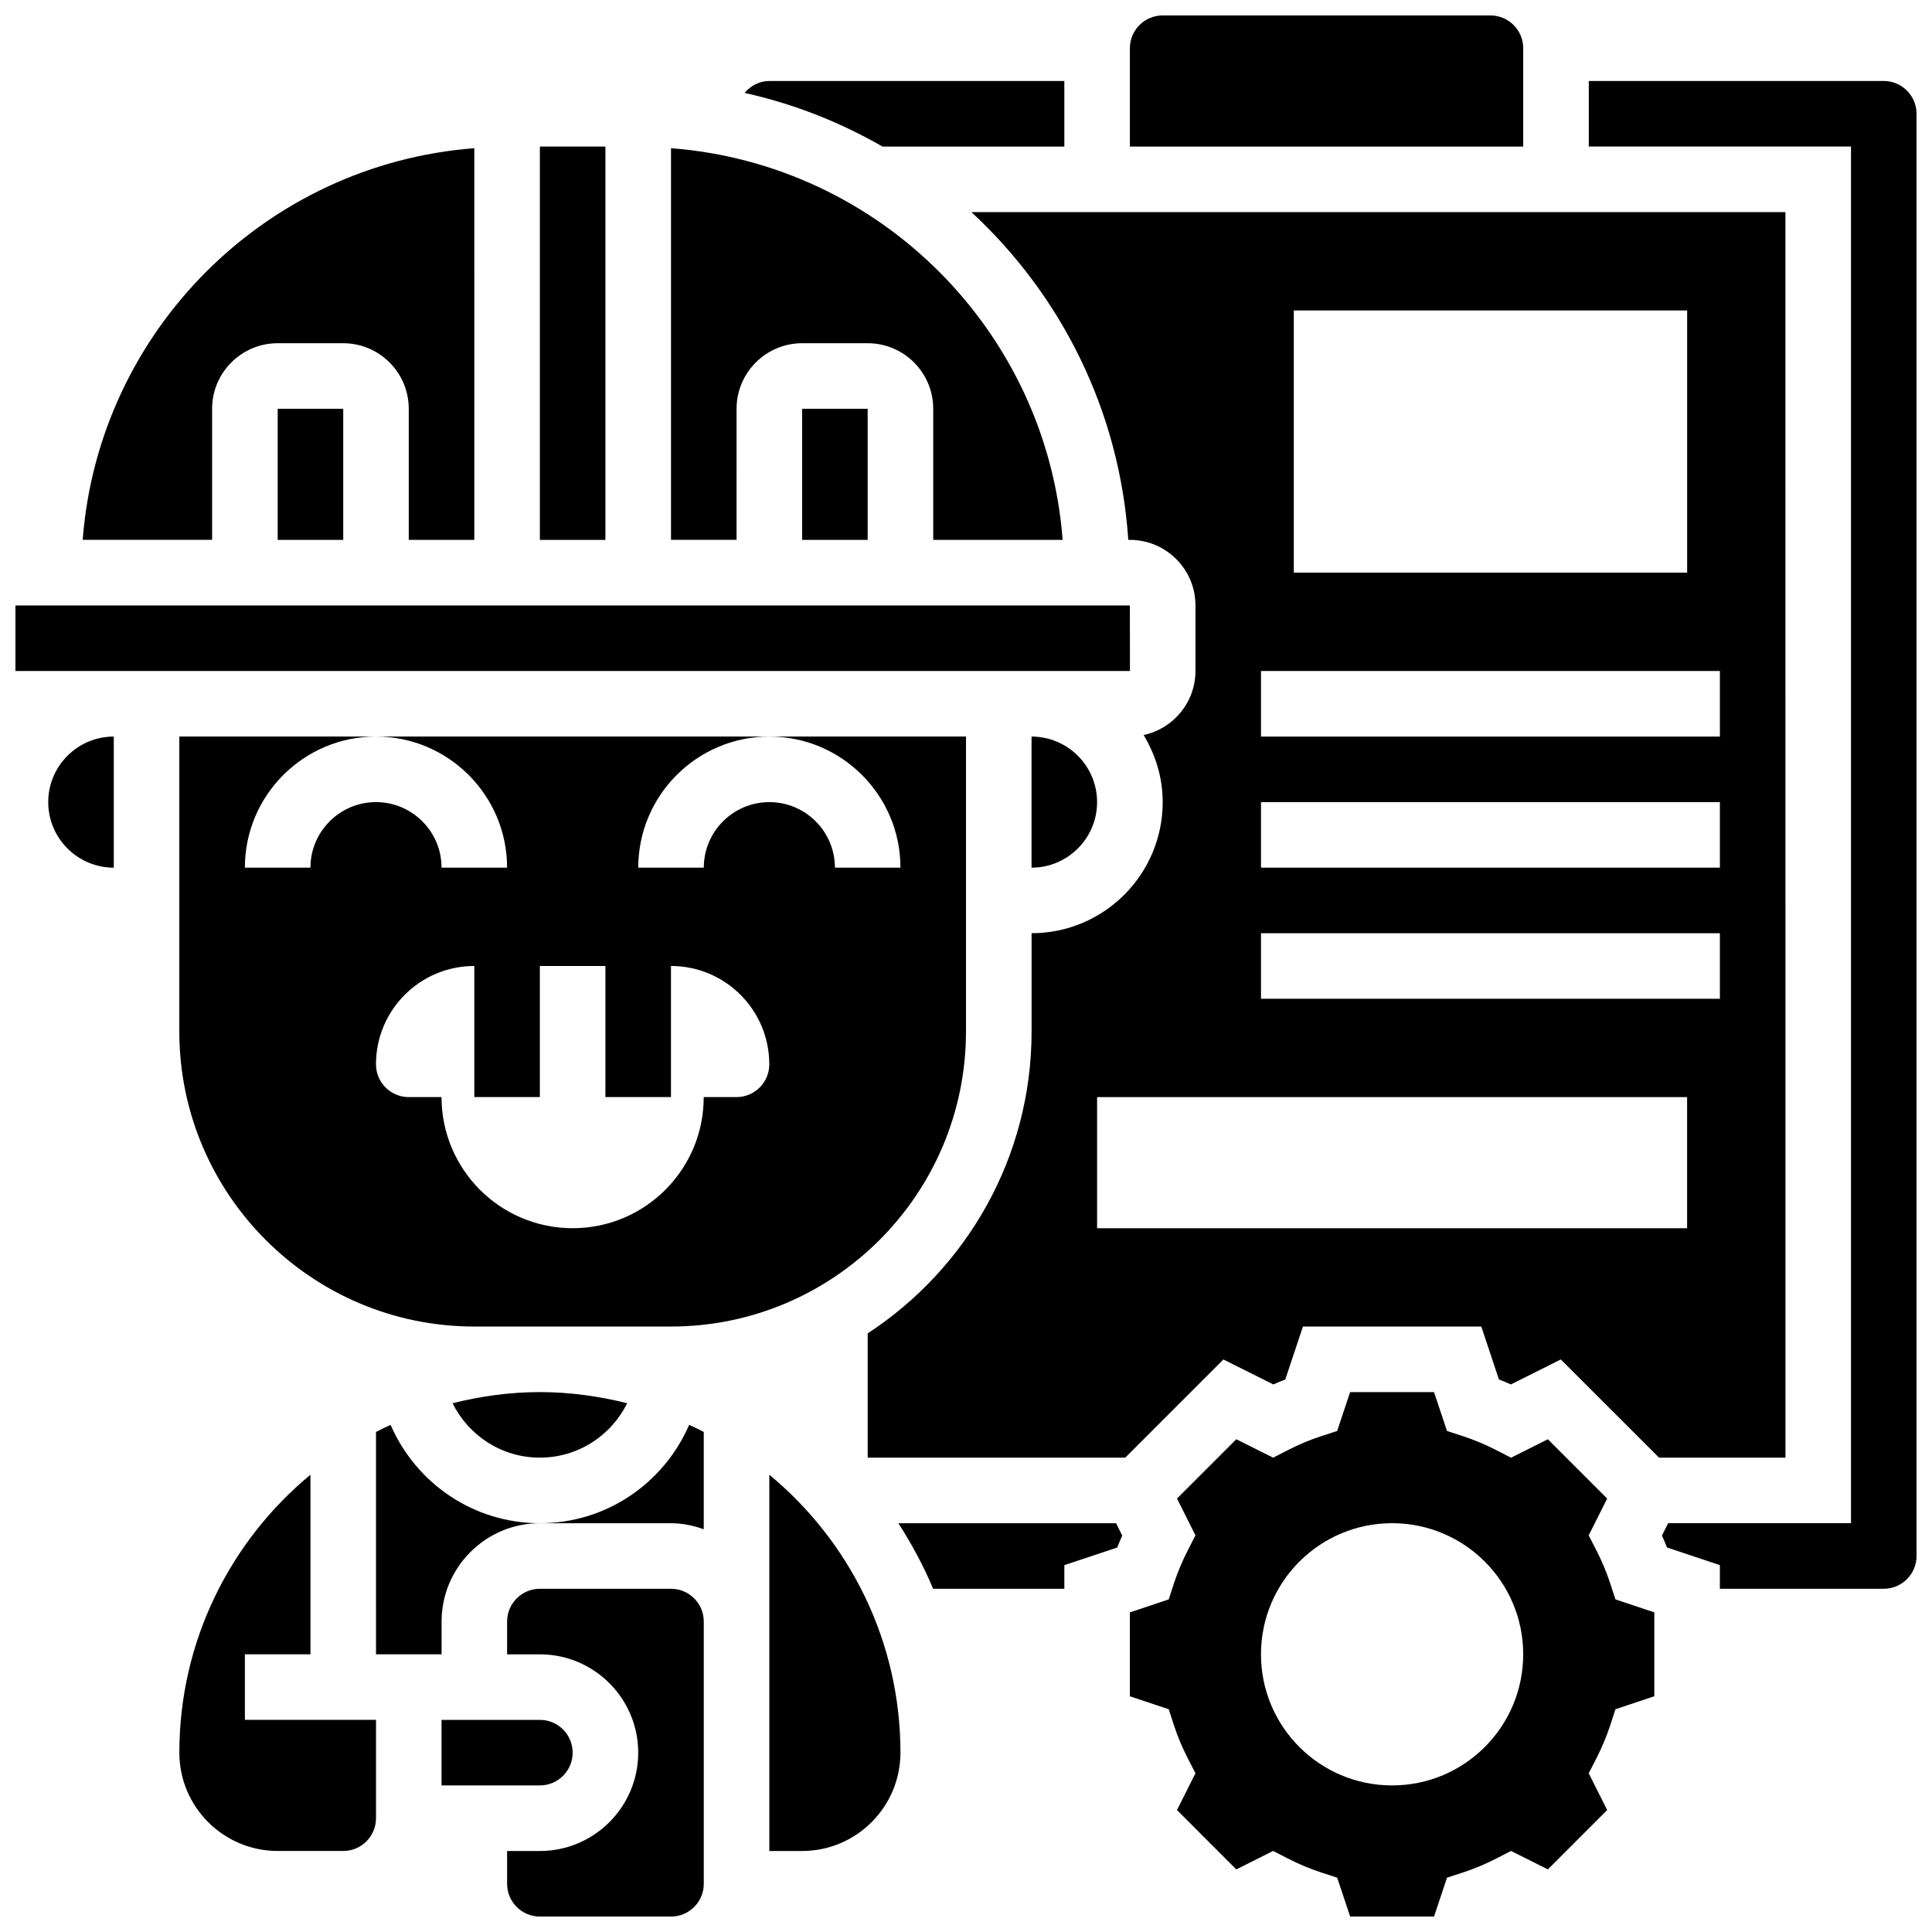 <?xml version="1.0" encoding="UTF-8"?>
<!-- Uploaded to: ICON Repo, www.iconrepo.com, Generator: ICON Repo Mixer Tools -->
<svg width="800px" height="800px" version="1.1" viewBox="144 144 512 512" xmlns="http://www.w3.org/2000/svg">
 <defs>
  <clipPath id="e">
   <path d="m148.09 304h295.91v18h-295.91z"/>
  </clipPath>
  <clipPath id="d">
   <path d="m278 565h53v86.902h-53z"/>
  </clipPath>
  <clipPath id="c">
   <path d="m443 148.09h105v34.906h-105z"/>
  </clipPath>
  <clipPath id="b">
   <path d="m443 512h140v139.9h-140z"/>
  </clipPath>
  <clipPath id="a">
   <path d="m565 165h86.902v401h-86.902z"/>
  </clipPath>
 </defs>
 <path d="m417.37 373.94c9.582 0 17.371-7.793 17.371-17.371 0-9.582-7.793-17.371-17.371-17.371z"/>
 <g clip-path="url(#e)">
  <path d="m417.37 321.82h26.078l-0.02-17.371h-295.34v17.371z"/>
 </g>
 <path d="m400 417.37v-78.176h-52.117c19.164 0 34.746 15.582 34.746 34.746h-17.371c0-9.582-7.793-17.371-17.371-17.371-9.582 0-17.371 7.793-17.371 17.371h-17.371c0-19.164 15.582-34.746 34.746-34.746h-104.25c19.164 0 34.746 15.582 34.746 34.746h-17.371c0-9.582-7.793-17.371-17.371-17.371-9.582 0-17.371 7.793-17.371 17.371l-17.379-0.004c0-19.164 15.582-34.746 34.746-34.746l-52.117 0.004v78.176c0 43.109 35.066 78.176 78.176 78.176h52.117c43.109 0 78.18-35.066 78.18-78.176zm-104.24 52.117c-19.188 0-34.746-15.559-34.746-34.746h-8.688c-4.793 0-8.688-3.891-8.688-8.688 0-14.395 11.664-26.059 26.059-26.059v34.746h17.371v-34.746h17.371v34.746h17.371v-34.746c14.395 0 26.059 11.664 26.059 26.059 0 4.793-3.891 8.688-8.688 8.688h-8.688c0.012 19.191-15.547 34.746-34.734 34.746z"/>
 <g clip-path="url(#d)">
  <path d="m321.82 565.04h-34.746c-4.793 0-8.688 3.891-8.688 8.688v8.688h8.688c14.367 0 26.059 11.691 26.059 26.059 0 14.367-11.691 26.059-26.059 26.059h-8.688v8.688c0 4.793 3.891 8.688 8.688 8.688h34.746c4.793 0 8.688-3.891 8.688-8.688v-69.492c0-4.797-3.891-8.688-8.688-8.688z"/>
 </g>
 <path d="m156.78 356.57c0 9.582 7.793 17.371 17.371 17.371v-34.746c-9.582 0.004-17.371 7.793-17.371 17.375z"/>
 <path d="m287.07 530.29c10.066 0 18.84-5.777 23.141-14.418-7.418-1.859-15.148-2.953-23.141-2.953-7.992 0-15.723 1.094-23.141 2.953 4.301 8.645 13.074 14.418 23.141 14.418z"/>
 <path d="m208.9 582.41h17.371v-47.594c-21.203 17.547-34.742 44.047-34.742 73.652 0 14.367 11.691 26.059 26.059 26.059h17.371c4.793 0 8.688-3.891 8.688-8.688v-26.059h-34.746z"/>
 <path d="m426.06 182.84v-17.375h-78.176c-2.656 0-4.961 1.27-6.551 3.16 13.02 2.887 25.285 7.742 36.535 14.215z"/>
 <path d="m339.2 252.33c0-9.582 7.793-17.371 17.371-17.371h17.371c9.582 0 17.371 7.793 17.371 17.371v34.746h34.301c-4.234-55.336-48.457-99.559-103.79-103.8v103.79h17.371z"/>
 <path d="m356.57 252.33h17.371v34.746h-17.371z"/>
 <path d="m217.59 252.33h17.371v34.746h-17.371z"/>
 <path d="m295.76 608.47c0-4.793-3.891-8.688-8.688-8.688h-26.059v17.371h26.059c4.797 0 8.688-3.891 8.688-8.684z"/>
 <path d="m287.07 182.84h17.371v104.24h-17.371z"/>
 <path d="m200.21 252.33c0-9.582 7.793-17.371 17.371-17.371h17.371c9.582 0 17.371 7.793 17.371 17.371v34.746h17.371l0.008-103.8c-55.332 4.238-99.555 48.461-103.79 103.79h34.301z"/>
 <g clip-path="url(#c)">
  <path d="m547.67 156.78c0-4.793-3.891-8.688-8.688-8.688h-86.863c-4.793 0-8.688 3.891-8.688 8.688v26.059h104.24z"/>
 </g>
 <path d="m617.16 200.21h-215.73c23.758 21.969 39.289 52.598 41.574 86.863h0.434c9.582 0 17.371 7.793 17.371 17.371v17.371c0 8.332-5.898 15.297-13.734 16.973 3.141 5.227 5.051 11.262 5.051 17.777 0 19.164-15.582 34.746-34.746 34.746v26.059c0 33.461-17.32 62.906-43.434 79.984v32.938h68.25l26.016-26.016 13.23 6.617c1.051-0.469 2.109-0.902 3.172-1.32l4.68-14.027h47.262l4.672 14.02c1.059 0.418 2.121 0.859 3.172 1.32l13.23-6.617 26.035 26.023h33.5zm-130.29 26.059h104.24v69.492h-104.24zm104.23 243.22h-156.36v-34.746h156.36zm8.688-60.805h-121.61v-17.371h121.61zm0-34.746h-121.61v-17.371h121.61zm0-34.742h-121.61v-17.371h121.61z"/>
 <g clip-path="url(#b)">
  <path d="m570.75 563.69c-0.965-2.973-2.215-5.957-3.719-8.887l-2.008-3.91 4.891-9.762-15.715-15.715-9.762 4.891-3.91-2.008c-2.938-1.504-5.926-2.746-8.887-3.719l-4.168-1.355-3.445-10.305h-22.227l-3.441 10.301-4.168 1.355c-2.973 0.965-5.957 2.215-8.887 3.719l-3.91 2.008-9.762-4.891-15.715 15.715 4.891 9.762-2.008 3.91c-1.504 2.938-2.746 5.926-3.719 8.887l-1.355 4.168-10.301 3.445v22.227l10.301 3.441 1.355 4.168c0.965 2.973 2.215 5.957 3.719 8.887l2.008 3.91-4.891 9.754 15.715 15.723 9.762-4.891 3.91 2.008c2.938 1.504 5.926 2.746 8.887 3.719l4.168 1.355 3.449 10.301h22.227l3.441-10.301 4.168-1.355c2.973-0.965 5.957-2.215 8.887-3.719l3.91-2.008 9.762 4.891 15.715-15.723-4.891-9.754 2.008-3.91c1.504-2.938 2.746-5.926 3.719-8.887l1.355-4.168 10.301-3.445v-22.227l-10.301-3.441zm-57.832 53.465c-19.188 0-34.746-15.559-34.746-34.746s15.559-34.746 34.746-34.746 34.746 15.559 34.746 34.746c0 19.191-15.559 34.746-34.746 34.746z"/>
 </g>
 <g clip-path="url(#a)">
  <path d="m643.22 165.46h-78.176v17.371h69.492v364.83h-48.461l-1.633 3.266c0.469 1.051 0.902 2.109 1.32 3.172l14.023 4.676v6.262h43.434c4.793 0 8.688-3.891 8.688-8.688l-0.004-382.2c0-4.793-3.891-8.688-8.684-8.688z"/>
 </g>
 <path d="m247.51 521.61c-1.305 0.598-2.598 1.215-3.867 1.867l0.004 58.938h17.375v-8.688c0-14.367 11.691-26.059 26.059-26.059-17.582 0-32.812-10.539-39.57-26.059z"/>
 <path d="m382.08 547.67c3.535 5.5 6.664 11.285 9.207 17.371h34.773v-6.262l14.02-4.672c0.418-1.059 0.859-2.121 1.32-3.172l-1.625-3.266z"/>
 <path d="m287.07 547.67h34.746c3.059 0 5.957 0.625 8.688 1.598v-25.797c-1.27-0.652-2.562-1.27-3.867-1.867-6.758 15.527-21.984 26.066-39.566 26.066z"/>
 <path d="m347.88 534.82v99.711h8.688c14.367 0 26.059-11.691 26.059-26.059 0-29.605-13.543-56.105-34.746-73.652z"/>
</svg>